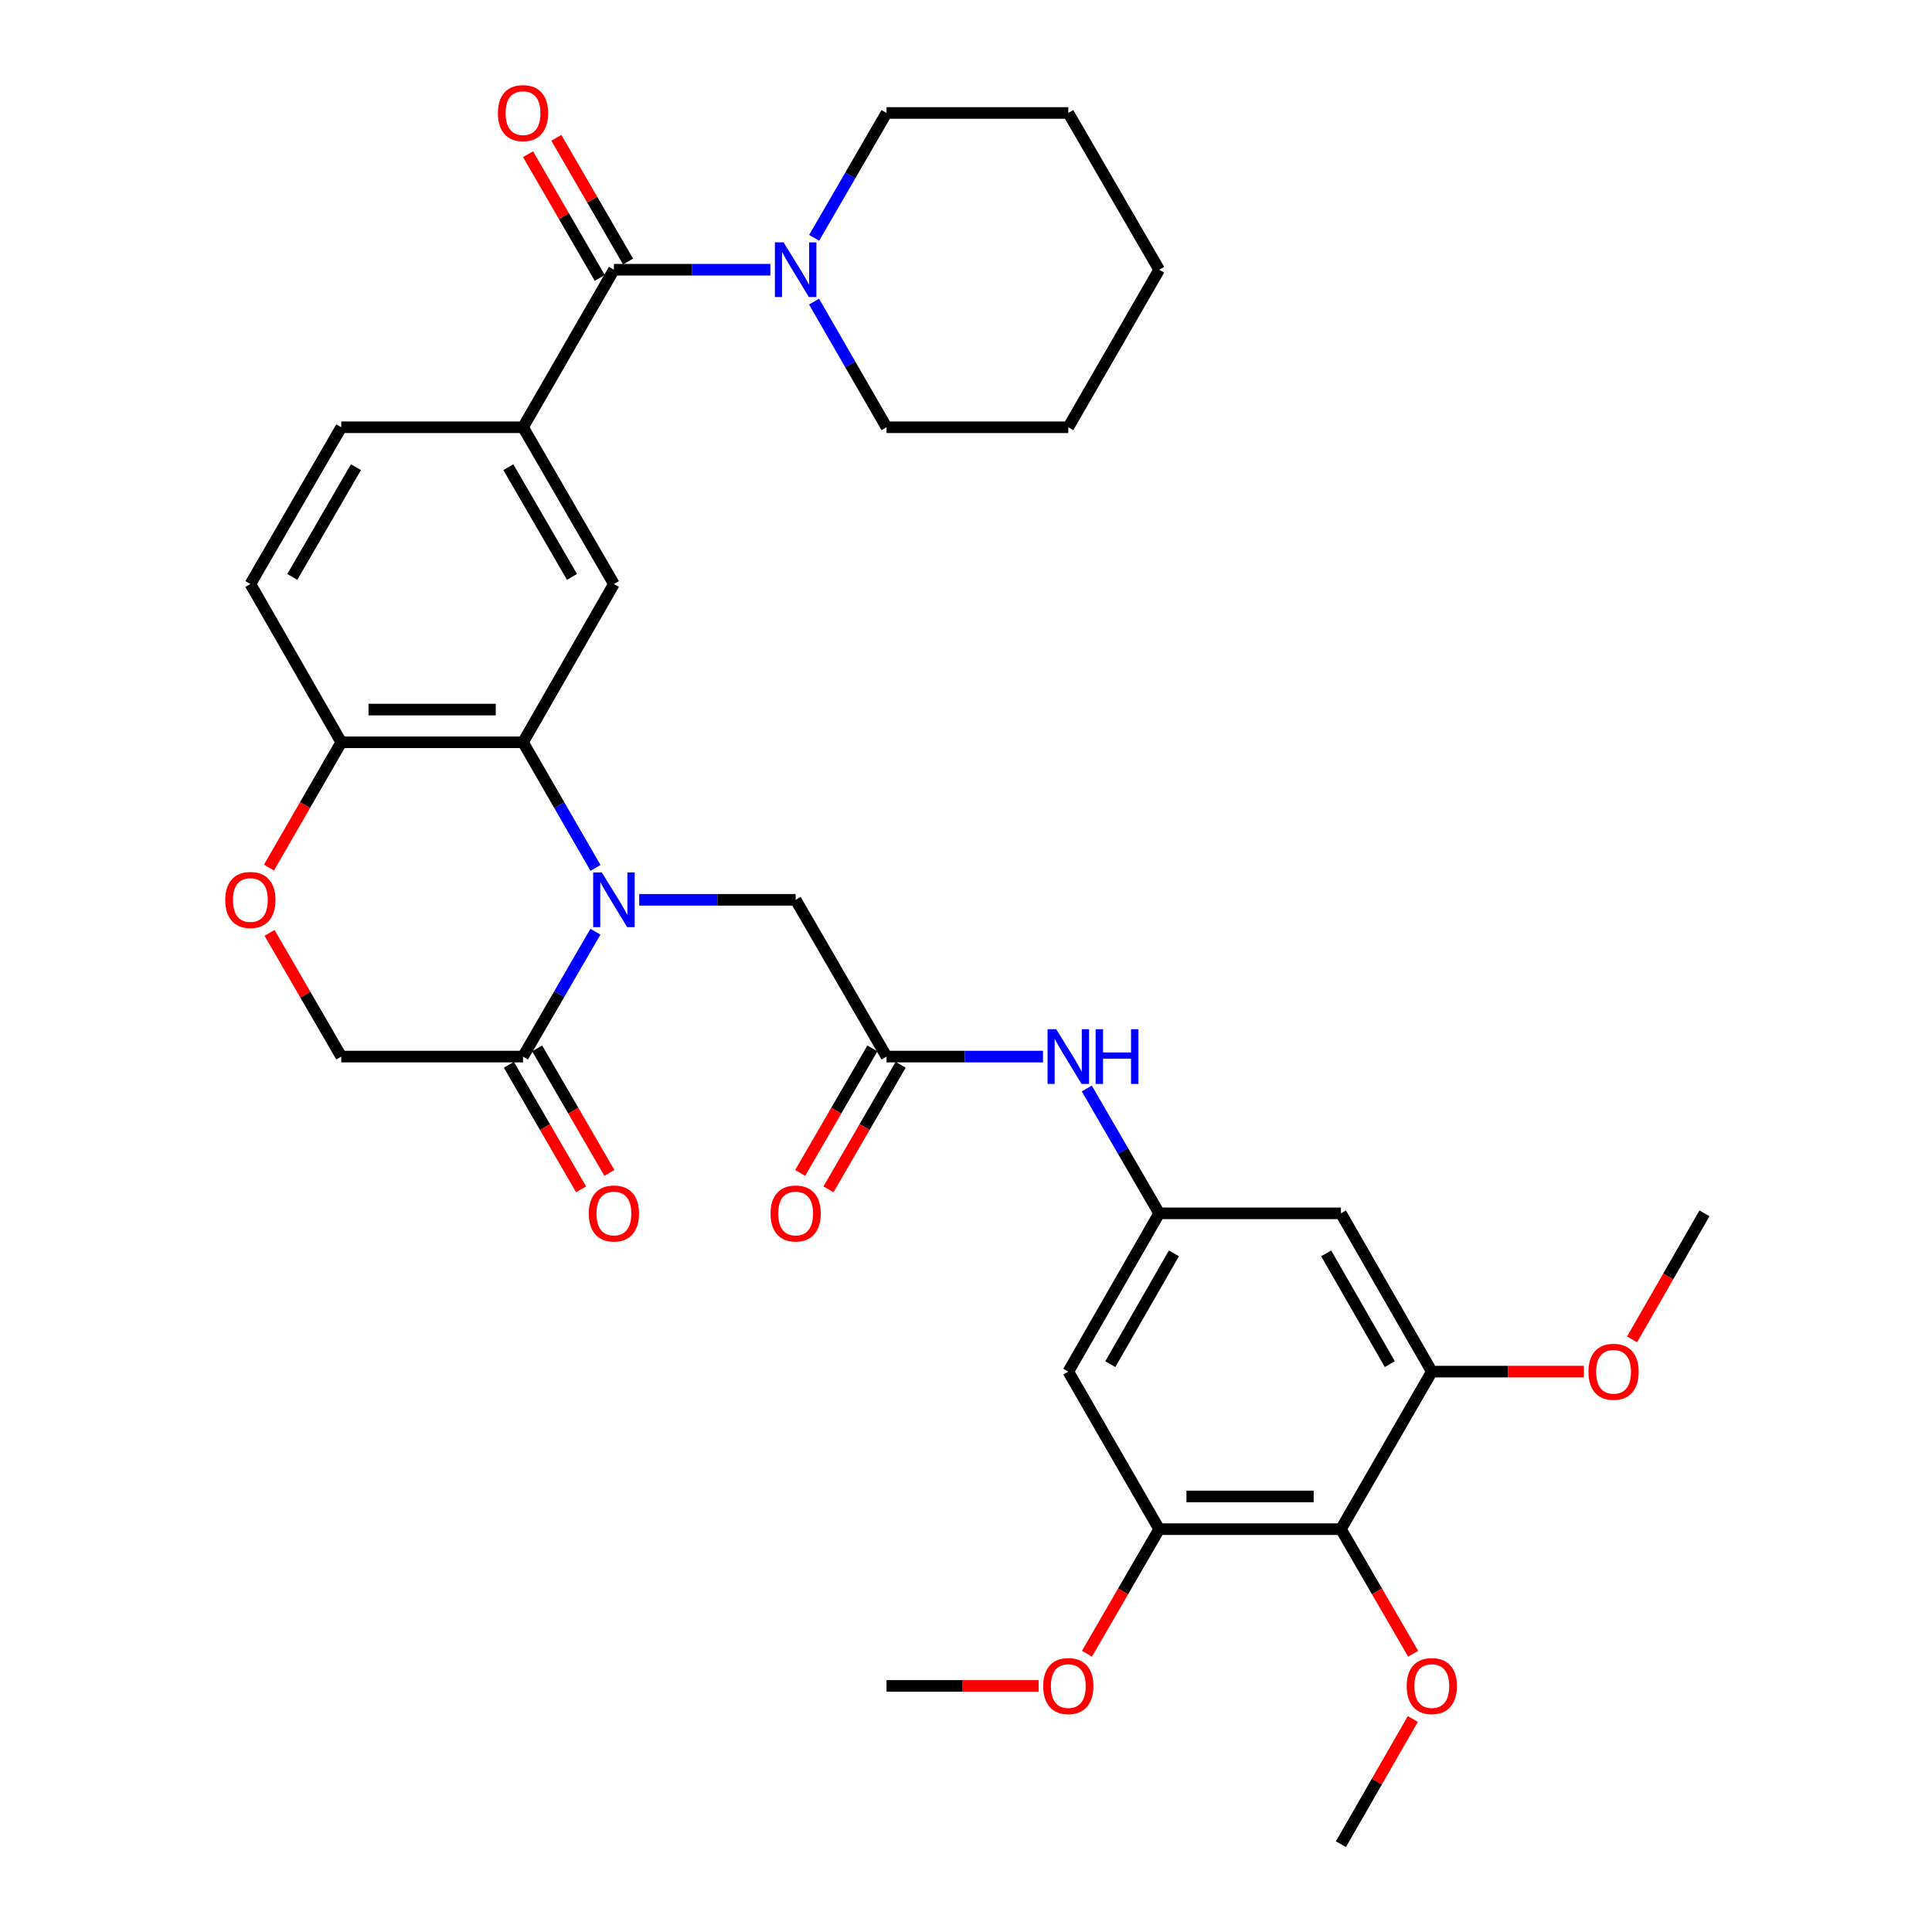 <?xml version='1.0' encoding='iso-8859-1'?>
<svg version='1.1' baseProfile='full'
              xmlns='http://www.w3.org/2000/svg'
                      xmlns:rdkit='http://www.rdkit.org/xml'
                      xmlns:xlink='http://www.w3.org/1999/xlink'
                  xml:space='preserve'
width='1000px' height='1000px' viewBox='0 0 1000 1000'>
<!-- END OF HEADER -->
<rect style='opacity:1.0;fill:#FFFFFF;stroke:none' width='1000' height='1000' x='0' y='0'> </rect>
<path class='bond-0' d='M 308.233,449.233 L 289.474,416.719' style='fill:none;fill-rule:evenodd;stroke:#0000FF;stroke-width:6px;stroke-linecap:butt;stroke-linejoin:miter;stroke-opacity:1' />
<path class='bond-0' d='M 289.474,416.719 L 270.716,384.205' style='fill:none;fill-rule:evenodd;stroke:#000000;stroke-width:6px;stroke-linecap:butt;stroke-linejoin:miter;stroke-opacity:1' />
<path class='bond-2' d='M 308.19,482.251 L 289.453,514.567' style='fill:none;fill-rule:evenodd;stroke:#0000FF;stroke-width:6px;stroke-linecap:butt;stroke-linejoin:miter;stroke-opacity:1' />
<path class='bond-2' d='M 289.453,514.567 L 270.716,546.884' style='fill:none;fill-rule:evenodd;stroke:#000000;stroke-width:6px;stroke-linecap:butt;stroke-linejoin:miter;stroke-opacity:1' />
<path class='bond-12' d='M 330.852,465.746 L 371.34,465.746' style='fill:none;fill-rule:evenodd;stroke:#0000FF;stroke-width:6px;stroke-linecap:butt;stroke-linejoin:miter;stroke-opacity:1' />
<path class='bond-12' d='M 371.34,465.746 L 411.829,465.746' style='fill:none;fill-rule:evenodd;stroke:#000000;stroke-width:6px;stroke-linecap:butt;stroke-linejoin:miter;stroke-opacity:1' />
<path class='bond-4' d='M 270.716,384.205 L 317.76,302.287' style='fill:none;fill-rule:evenodd;stroke:#000000;stroke-width:6px;stroke-linecap:butt;stroke-linejoin:miter;stroke-opacity:1' />
<path class='bond-13' d='M 270.716,384.205 L 176.637,384.205' style='fill:none;fill-rule:evenodd;stroke:#000000;stroke-width:6px;stroke-linecap:butt;stroke-linejoin:miter;stroke-opacity:1' />
<path class='bond-13' d='M 256.604,367.275 L 190.749,367.275' style='fill:none;fill-rule:evenodd;stroke:#000000;stroke-width:6px;stroke-linecap:butt;stroke-linejoin:miter;stroke-opacity:1' />
<path class='bond-1' d='M 317.76,139.607 L 270.716,221.149' style='fill:none;fill-rule:evenodd;stroke:#000000;stroke-width:6px;stroke-linecap:butt;stroke-linejoin:miter;stroke-opacity:1' />
<path class='bond-6' d='M 317.76,139.607 L 358.249,139.607' style='fill:none;fill-rule:evenodd;stroke:#000000;stroke-width:6px;stroke-linecap:butt;stroke-linejoin:miter;stroke-opacity:1' />
<path class='bond-6' d='M 358.249,139.607 L 398.737,139.607' style='fill:none;fill-rule:evenodd;stroke:#0000FF;stroke-width:6px;stroke-linecap:butt;stroke-linejoin:miter;stroke-opacity:1' />
<path class='bond-18' d='M 325.083,135.362 L 306.519,103.345' style='fill:none;fill-rule:evenodd;stroke:#000000;stroke-width:6px;stroke-linecap:butt;stroke-linejoin:miter;stroke-opacity:1' />
<path class='bond-18' d='M 306.519,103.345 L 287.956,71.329' style='fill:none;fill-rule:evenodd;stroke:#FF0000;stroke-width:6px;stroke-linecap:butt;stroke-linejoin:miter;stroke-opacity:1' />
<path class='bond-18' d='M 310.437,143.853 L 291.874,111.837' style='fill:none;fill-rule:evenodd;stroke:#000000;stroke-width:6px;stroke-linecap:butt;stroke-linejoin:miter;stroke-opacity:1' />
<path class='bond-18' d='M 291.874,111.837 L 273.311,79.821' style='fill:none;fill-rule:evenodd;stroke:#FF0000;stroke-width:6px;stroke-linecap:butt;stroke-linejoin:miter;stroke-opacity:1' />
<path class='bond-17' d='M 270.716,546.884 L 176.637,546.884' style='fill:none;fill-rule:evenodd;stroke:#000000;stroke-width:6px;stroke-linecap:butt;stroke-linejoin:miter;stroke-opacity:1' />
<path class='bond-19' d='M 263.393,551.129 L 282.084,583.366' style='fill:none;fill-rule:evenodd;stroke:#000000;stroke-width:6px;stroke-linecap:butt;stroke-linejoin:miter;stroke-opacity:1' />
<path class='bond-19' d='M 282.084,583.366 L 300.775,615.602' style='fill:none;fill-rule:evenodd;stroke:#FF0000;stroke-width:6px;stroke-linecap:butt;stroke-linejoin:miter;stroke-opacity:1' />
<path class='bond-19' d='M 278.039,542.638 L 296.729,574.874' style='fill:none;fill-rule:evenodd;stroke:#000000;stroke-width:6px;stroke-linecap:butt;stroke-linejoin:miter;stroke-opacity:1' />
<path class='bond-19' d='M 296.729,574.874 L 315.42,607.111' style='fill:none;fill-rule:evenodd;stroke:#FF0000;stroke-width:6px;stroke-linecap:butt;stroke-linejoin:miter;stroke-opacity:1' />
<path class='bond-3' d='M 270.716,221.149 L 317.76,302.287' style='fill:none;fill-rule:evenodd;stroke:#000000;stroke-width:6px;stroke-linecap:butt;stroke-linejoin:miter;stroke-opacity:1' />
<path class='bond-3' d='M 263.127,241.811 L 296.058,298.607' style='fill:none;fill-rule:evenodd;stroke:#000000;stroke-width:6px;stroke-linecap:butt;stroke-linejoin:miter;stroke-opacity:1' />
<path class='bond-35' d='M 270.716,221.149 L 176.637,221.149' style='fill:none;fill-rule:evenodd;stroke:#000000;stroke-width:6px;stroke-linecap:butt;stroke-linejoin:miter;stroke-opacity:1' />
<path class='bond-5' d='M 694.056,791.49 L 599.987,791.49' style='fill:none;fill-rule:evenodd;stroke:#000000;stroke-width:6px;stroke-linecap:butt;stroke-linejoin:miter;stroke-opacity:1' />
<path class='bond-5' d='M 679.945,774.561 L 614.097,774.561' style='fill:none;fill-rule:evenodd;stroke:#000000;stroke-width:6px;stroke-linecap:butt;stroke-linejoin:miter;stroke-opacity:1' />
<path class='bond-23' d='M 694.056,791.49 L 712.747,823.726' style='fill:none;fill-rule:evenodd;stroke:#000000;stroke-width:6px;stroke-linecap:butt;stroke-linejoin:miter;stroke-opacity:1' />
<path class='bond-23' d='M 712.747,823.726 L 731.438,855.963' style='fill:none;fill-rule:evenodd;stroke:#FF0000;stroke-width:6px;stroke-linecap:butt;stroke-linejoin:miter;stroke-opacity:1' />
<path class='bond-36' d='M 694.056,791.49 L 741.1,709.948' style='fill:none;fill-rule:evenodd;stroke:#000000;stroke-width:6px;stroke-linecap:butt;stroke-linejoin:miter;stroke-opacity:1' />
<path class='bond-26' d='M 421.354,156.121 L 440.109,188.635' style='fill:none;fill-rule:evenodd;stroke:#0000FF;stroke-width:6px;stroke-linecap:butt;stroke-linejoin:miter;stroke-opacity:1' />
<path class='bond-26' d='M 440.109,188.635 L 458.864,221.149' style='fill:none;fill-rule:evenodd;stroke:#000000;stroke-width:6px;stroke-linecap:butt;stroke-linejoin:miter;stroke-opacity:1' />
<path class='bond-27' d='M 421.397,123.103 L 440.13,90.787' style='fill:none;fill-rule:evenodd;stroke:#0000FF;stroke-width:6px;stroke-linecap:butt;stroke-linejoin:miter;stroke-opacity:1' />
<path class='bond-27' d='M 440.13,90.787 L 458.864,58.47' style='fill:none;fill-rule:evenodd;stroke:#000000;stroke-width:6px;stroke-linecap:butt;stroke-linejoin:miter;stroke-opacity:1' />
<path class='bond-7' d='M 599.987,791.49 L 552.952,709.948' style='fill:none;fill-rule:evenodd;stroke:#000000;stroke-width:6px;stroke-linecap:butt;stroke-linejoin:miter;stroke-opacity:1' />
<path class='bond-24' d='M 599.987,791.49 L 581.299,823.727' style='fill:none;fill-rule:evenodd;stroke:#000000;stroke-width:6px;stroke-linecap:butt;stroke-linejoin:miter;stroke-opacity:1' />
<path class='bond-24' d='M 581.299,823.727 L 562.612,855.963' style='fill:none;fill-rule:evenodd;stroke:#FF0000;stroke-width:6px;stroke-linecap:butt;stroke-linejoin:miter;stroke-opacity:1' />
<path class='bond-8' d='M 741.1,709.948 L 694.056,628.021' style='fill:none;fill-rule:evenodd;stroke:#000000;stroke-width:6px;stroke-linecap:butt;stroke-linejoin:miter;stroke-opacity:1' />
<path class='bond-8' d='M 719.362,706.089 L 686.432,648.74' style='fill:none;fill-rule:evenodd;stroke:#000000;stroke-width:6px;stroke-linecap:butt;stroke-linejoin:miter;stroke-opacity:1' />
<path class='bond-25' d='M 741.1,709.948 L 780.463,709.948' style='fill:none;fill-rule:evenodd;stroke:#000000;stroke-width:6px;stroke-linecap:butt;stroke-linejoin:miter;stroke-opacity:1' />
<path class='bond-25' d='M 780.463,709.948 L 819.827,709.948' style='fill:none;fill-rule:evenodd;stroke:#FF0000;stroke-width:6px;stroke-linecap:butt;stroke-linejoin:miter;stroke-opacity:1' />
<path class='bond-9' d='M 458.864,546.884 L 411.829,465.746' style='fill:none;fill-rule:evenodd;stroke:#000000;stroke-width:6px;stroke-linecap:butt;stroke-linejoin:miter;stroke-opacity:1' />
<path class='bond-16' d='M 458.864,546.884 L 499.362,546.884' style='fill:none;fill-rule:evenodd;stroke:#000000;stroke-width:6px;stroke-linecap:butt;stroke-linejoin:miter;stroke-opacity:1' />
<path class='bond-16' d='M 499.362,546.884 L 539.86,546.884' style='fill:none;fill-rule:evenodd;stroke:#0000FF;stroke-width:6px;stroke-linecap:butt;stroke-linejoin:miter;stroke-opacity:1' />
<path class='bond-21' d='M 451.541,542.639 L 432.854,574.875' style='fill:none;fill-rule:evenodd;stroke:#000000;stroke-width:6px;stroke-linecap:butt;stroke-linejoin:miter;stroke-opacity:1' />
<path class='bond-21' d='M 432.854,574.875 L 414.166,607.111' style='fill:none;fill-rule:evenodd;stroke:#FF0000;stroke-width:6px;stroke-linecap:butt;stroke-linejoin:miter;stroke-opacity:1' />
<path class='bond-21' d='M 466.187,551.129 L 447.5,583.365' style='fill:none;fill-rule:evenodd;stroke:#000000;stroke-width:6px;stroke-linecap:butt;stroke-linejoin:miter;stroke-opacity:1' />
<path class='bond-21' d='M 447.5,583.365 L 428.813,615.602' style='fill:none;fill-rule:evenodd;stroke:#FF0000;stroke-width:6px;stroke-linecap:butt;stroke-linejoin:miter;stroke-opacity:1' />
<path class='bond-10' d='M 599.987,628.021 L 581.253,595.705' style='fill:none;fill-rule:evenodd;stroke:#000000;stroke-width:6px;stroke-linecap:butt;stroke-linejoin:miter;stroke-opacity:1' />
<path class='bond-10' d='M 581.253,595.705 L 562.52,563.388' style='fill:none;fill-rule:evenodd;stroke:#0000FF;stroke-width:6px;stroke-linecap:butt;stroke-linejoin:miter;stroke-opacity:1' />
<path class='bond-14' d='M 599.987,628.021 L 694.056,628.021' style='fill:none;fill-rule:evenodd;stroke:#000000;stroke-width:6px;stroke-linecap:butt;stroke-linejoin:miter;stroke-opacity:1' />
<path class='bond-15' d='M 599.987,628.021 L 552.952,709.948' style='fill:none;fill-rule:evenodd;stroke:#000000;stroke-width:6px;stroke-linecap:butt;stroke-linejoin:miter;stroke-opacity:1' />
<path class='bond-15' d='M 607.613,648.739 L 574.689,706.088' style='fill:none;fill-rule:evenodd;stroke:#000000;stroke-width:6px;stroke-linecap:butt;stroke-linejoin:miter;stroke-opacity:1' />
<path class='bond-11' d='M 139.511,482.851 L 158.074,514.867' style='fill:none;fill-rule:evenodd;stroke:#FF0000;stroke-width:6px;stroke-linecap:butt;stroke-linejoin:miter;stroke-opacity:1' />
<path class='bond-11' d='M 158.074,514.867 L 176.637,546.884' style='fill:none;fill-rule:evenodd;stroke:#000000;stroke-width:6px;stroke-linecap:butt;stroke-linejoin:miter;stroke-opacity:1' />
<path class='bond-34' d='M 139.213,449.073 L 157.925,416.639' style='fill:none;fill-rule:evenodd;stroke:#FF0000;stroke-width:6px;stroke-linecap:butt;stroke-linejoin:miter;stroke-opacity:1' />
<path class='bond-34' d='M 157.925,416.639 L 176.637,384.205' style='fill:none;fill-rule:evenodd;stroke:#000000;stroke-width:6px;stroke-linecap:butt;stroke-linejoin:miter;stroke-opacity:1' />
<path class='bond-22' d='M 176.637,384.205 L 129.593,302.287' style='fill:none;fill-rule:evenodd;stroke:#000000;stroke-width:6px;stroke-linecap:butt;stroke-linejoin:miter;stroke-opacity:1' />
<path class='bond-20' d='M 176.637,221.149 L 129.593,302.287' style='fill:none;fill-rule:evenodd;stroke:#000000;stroke-width:6px;stroke-linecap:butt;stroke-linejoin:miter;stroke-opacity:1' />
<path class='bond-20' d='M 184.226,241.811 L 151.295,298.607' style='fill:none;fill-rule:evenodd;stroke:#000000;stroke-width:6px;stroke-linecap:butt;stroke-linejoin:miter;stroke-opacity:1' />
<path class='bond-28' d='M 731.267,889.749 L 712.662,922.147' style='fill:none;fill-rule:evenodd;stroke:#FF0000;stroke-width:6px;stroke-linecap:butt;stroke-linejoin:miter;stroke-opacity:1' />
<path class='bond-28' d='M 712.662,922.147 L 694.056,954.545' style='fill:none;fill-rule:evenodd;stroke:#000000;stroke-width:6px;stroke-linecap:butt;stroke-linejoin:miter;stroke-opacity:1' />
<path class='bond-29' d='M 537.6,872.627 L 498.232,872.627' style='fill:none;fill-rule:evenodd;stroke:#FF0000;stroke-width:6px;stroke-linecap:butt;stroke-linejoin:miter;stroke-opacity:1' />
<path class='bond-29' d='M 498.232,872.627 L 458.864,872.627' style='fill:none;fill-rule:evenodd;stroke:#000000;stroke-width:6px;stroke-linecap:butt;stroke-linejoin:miter;stroke-opacity:1' />
<path class='bond-30' d='M 844.758,693.267 L 863.49,660.644' style='fill:none;fill-rule:evenodd;stroke:#FF0000;stroke-width:6px;stroke-linecap:butt;stroke-linejoin:miter;stroke-opacity:1' />
<path class='bond-30' d='M 863.49,660.644 L 882.223,628.021' style='fill:none;fill-rule:evenodd;stroke:#000000;stroke-width:6px;stroke-linecap:butt;stroke-linejoin:miter;stroke-opacity:1' />
<path class='bond-31' d='M 458.864,221.149 L 552.952,221.149' style='fill:none;fill-rule:evenodd;stroke:#000000;stroke-width:6px;stroke-linecap:butt;stroke-linejoin:miter;stroke-opacity:1' />
<path class='bond-32' d='M 458.864,58.47 L 552.952,58.47' style='fill:none;fill-rule:evenodd;stroke:#000000;stroke-width:6px;stroke-linecap:butt;stroke-linejoin:miter;stroke-opacity:1' />
<path class='bond-37' d='M 552.952,221.149 L 599.987,139.607' style='fill:none;fill-rule:evenodd;stroke:#000000;stroke-width:6px;stroke-linecap:butt;stroke-linejoin:miter;stroke-opacity:1' />
<path class='bond-33' d='M 552.952,58.47 L 599.987,139.607' style='fill:none;fill-rule:evenodd;stroke:#000000;stroke-width:6px;stroke-linecap:butt;stroke-linejoin:miter;stroke-opacity:1' />
<path  class='atom-0' d='M 311.5 451.586
L 320.78 466.586
Q 321.7 468.066, 323.18 470.746
Q 324.66 473.426, 324.74 473.586
L 324.74 451.586
L 328.5 451.586
L 328.5 479.906
L 324.62 479.906
L 314.66 463.506
Q 313.5 461.586, 312.26 459.386
Q 311.06 457.186, 310.7 456.506
L 310.7 479.906
L 307.02 479.906
L 307.02 451.586
L 311.5 451.586
' fill='#0000FF'/>
<path  class='atom-7' d='M 405.569 125.447
L 414.849 140.447
Q 415.769 141.927, 417.249 144.607
Q 418.729 147.287, 418.809 147.447
L 418.809 125.447
L 422.569 125.447
L 422.569 153.767
L 418.689 153.767
L 408.729 137.367
Q 407.569 135.447, 406.329 133.247
Q 405.129 131.047, 404.769 130.367
L 404.769 153.767
L 401.089 153.767
L 401.089 125.447
L 405.569 125.447
' fill='#0000FF'/>
<path  class='atom-12' d='M 116.593 465.826
Q 116.593 459.026, 119.953 455.226
Q 123.313 451.426, 129.593 451.426
Q 135.873 451.426, 139.233 455.226
Q 142.593 459.026, 142.593 465.826
Q 142.593 472.706, 139.193 476.626
Q 135.793 480.506, 129.593 480.506
Q 123.353 480.506, 119.953 476.626
Q 116.593 472.746, 116.593 465.826
M 129.593 477.306
Q 133.913 477.306, 136.233 474.426
Q 138.593 471.506, 138.593 465.826
Q 138.593 460.266, 136.233 457.466
Q 133.913 454.626, 129.593 454.626
Q 125.273 454.626, 122.913 457.426
Q 120.593 460.226, 120.593 465.826
Q 120.593 471.546, 122.913 474.426
Q 125.273 477.306, 129.593 477.306
' fill='#FF0000'/>
<path  class='atom-17' d='M 546.692 532.724
L 555.972 547.724
Q 556.892 549.204, 558.372 551.884
Q 559.852 554.564, 559.932 554.724
L 559.932 532.724
L 563.692 532.724
L 563.692 561.044
L 559.812 561.044
L 549.852 544.644
Q 548.692 542.724, 547.452 540.524
Q 546.252 538.324, 545.892 537.644
L 545.892 561.044
L 542.212 561.044
L 542.212 532.724
L 546.692 532.724
' fill='#0000FF'/>
<path  class='atom-17' d='M 567.092 532.724
L 570.932 532.724
L 570.932 544.764
L 585.412 544.764
L 585.412 532.724
L 589.252 532.724
L 589.252 561.044
L 585.412 561.044
L 585.412 547.964
L 570.932 547.964
L 570.932 561.044
L 567.092 561.044
L 567.092 532.724
' fill='#0000FF'/>
<path  class='atom-19' d='M 257.716 58.55
Q 257.716 51.75, 261.076 47.95
Q 264.436 44.15, 270.716 44.15
Q 276.996 44.15, 280.356 47.95
Q 283.716 51.75, 283.716 58.55
Q 283.716 65.43, 280.316 69.35
Q 276.916 73.23, 270.716 73.23
Q 264.476 73.23, 261.076 69.35
Q 257.716 65.47, 257.716 58.55
M 270.716 70.03
Q 275.036 70.03, 277.356 67.15
Q 279.716 64.23, 279.716 58.55
Q 279.716 52.99, 277.356 50.19
Q 275.036 47.35, 270.716 47.35
Q 266.396 47.35, 264.036 50.15
Q 261.716 52.95, 261.716 58.55
Q 261.716 64.27, 264.036 67.15
Q 266.396 70.03, 270.716 70.03
' fill='#FF0000'/>
<path  class='atom-20' d='M 304.76 628.101
Q 304.76 621.301, 308.12 617.501
Q 311.48 613.701, 317.76 613.701
Q 324.04 613.701, 327.4 617.501
Q 330.76 621.301, 330.76 628.101
Q 330.76 634.981, 327.36 638.901
Q 323.96 642.781, 317.76 642.781
Q 311.52 642.781, 308.12 638.901
Q 304.76 635.021, 304.76 628.101
M 317.76 639.581
Q 322.08 639.581, 324.4 636.701
Q 326.76 633.781, 326.76 628.101
Q 326.76 622.541, 324.4 619.741
Q 322.08 616.901, 317.76 616.901
Q 313.44 616.901, 311.08 619.701
Q 308.76 622.501, 308.76 628.101
Q 308.76 633.821, 311.08 636.701
Q 313.44 639.581, 317.76 639.581
' fill='#FF0000'/>
<path  class='atom-22' d='M 398.829 628.101
Q 398.829 621.301, 402.189 617.501
Q 405.549 613.701, 411.829 613.701
Q 418.109 613.701, 421.469 617.501
Q 424.829 621.301, 424.829 628.101
Q 424.829 634.981, 421.429 638.901
Q 418.029 642.781, 411.829 642.781
Q 405.589 642.781, 402.189 638.901
Q 398.829 635.021, 398.829 628.101
M 411.829 639.581
Q 416.149 639.581, 418.469 636.701
Q 420.829 633.781, 420.829 628.101
Q 420.829 622.541, 418.469 619.741
Q 416.149 616.901, 411.829 616.901
Q 407.509 616.901, 405.149 619.701
Q 402.829 622.501, 402.829 628.101
Q 402.829 633.821, 405.149 636.701
Q 407.509 639.581, 411.829 639.581
' fill='#FF0000'/>
<path  class='atom-24' d='M 728.1 872.707
Q 728.1 865.907, 731.46 862.107
Q 734.82 858.307, 741.1 858.307
Q 747.38 858.307, 750.74 862.107
Q 754.1 865.907, 754.1 872.707
Q 754.1 879.587, 750.7 883.507
Q 747.3 887.387, 741.1 887.387
Q 734.86 887.387, 731.46 883.507
Q 728.1 879.627, 728.1 872.707
M 741.1 884.187
Q 745.42 884.187, 747.74 881.307
Q 750.1 878.387, 750.1 872.707
Q 750.1 867.147, 747.74 864.347
Q 745.42 861.507, 741.1 861.507
Q 736.78 861.507, 734.42 864.307
Q 732.1 867.107, 732.1 872.707
Q 732.1 878.427, 734.42 881.307
Q 736.78 884.187, 741.1 884.187
' fill='#FF0000'/>
<path  class='atom-25' d='M 539.952 872.707
Q 539.952 865.907, 543.312 862.107
Q 546.672 858.307, 552.952 858.307
Q 559.232 858.307, 562.592 862.107
Q 565.952 865.907, 565.952 872.707
Q 565.952 879.587, 562.552 883.507
Q 559.152 887.387, 552.952 887.387
Q 546.712 887.387, 543.312 883.507
Q 539.952 879.627, 539.952 872.707
M 552.952 884.187
Q 557.272 884.187, 559.592 881.307
Q 561.952 878.387, 561.952 872.707
Q 561.952 867.147, 559.592 864.347
Q 557.272 861.507, 552.952 861.507
Q 548.632 861.507, 546.272 864.307
Q 543.952 867.107, 543.952 872.707
Q 543.952 878.427, 546.272 881.307
Q 548.632 884.187, 552.952 884.187
' fill='#FF0000'/>
<path  class='atom-26' d='M 822.179 710.028
Q 822.179 703.228, 825.539 699.428
Q 828.899 695.628, 835.179 695.628
Q 841.459 695.628, 844.819 699.428
Q 848.179 703.228, 848.179 710.028
Q 848.179 716.908, 844.779 720.828
Q 841.379 724.708, 835.179 724.708
Q 828.939 724.708, 825.539 720.828
Q 822.179 716.948, 822.179 710.028
M 835.179 721.508
Q 839.499 721.508, 841.819 718.628
Q 844.179 715.708, 844.179 710.028
Q 844.179 704.468, 841.819 701.668
Q 839.499 698.828, 835.179 698.828
Q 830.859 698.828, 828.499 701.628
Q 826.179 704.428, 826.179 710.028
Q 826.179 715.748, 828.499 718.628
Q 830.859 721.508, 835.179 721.508
' fill='#FF0000'/>
</svg>
